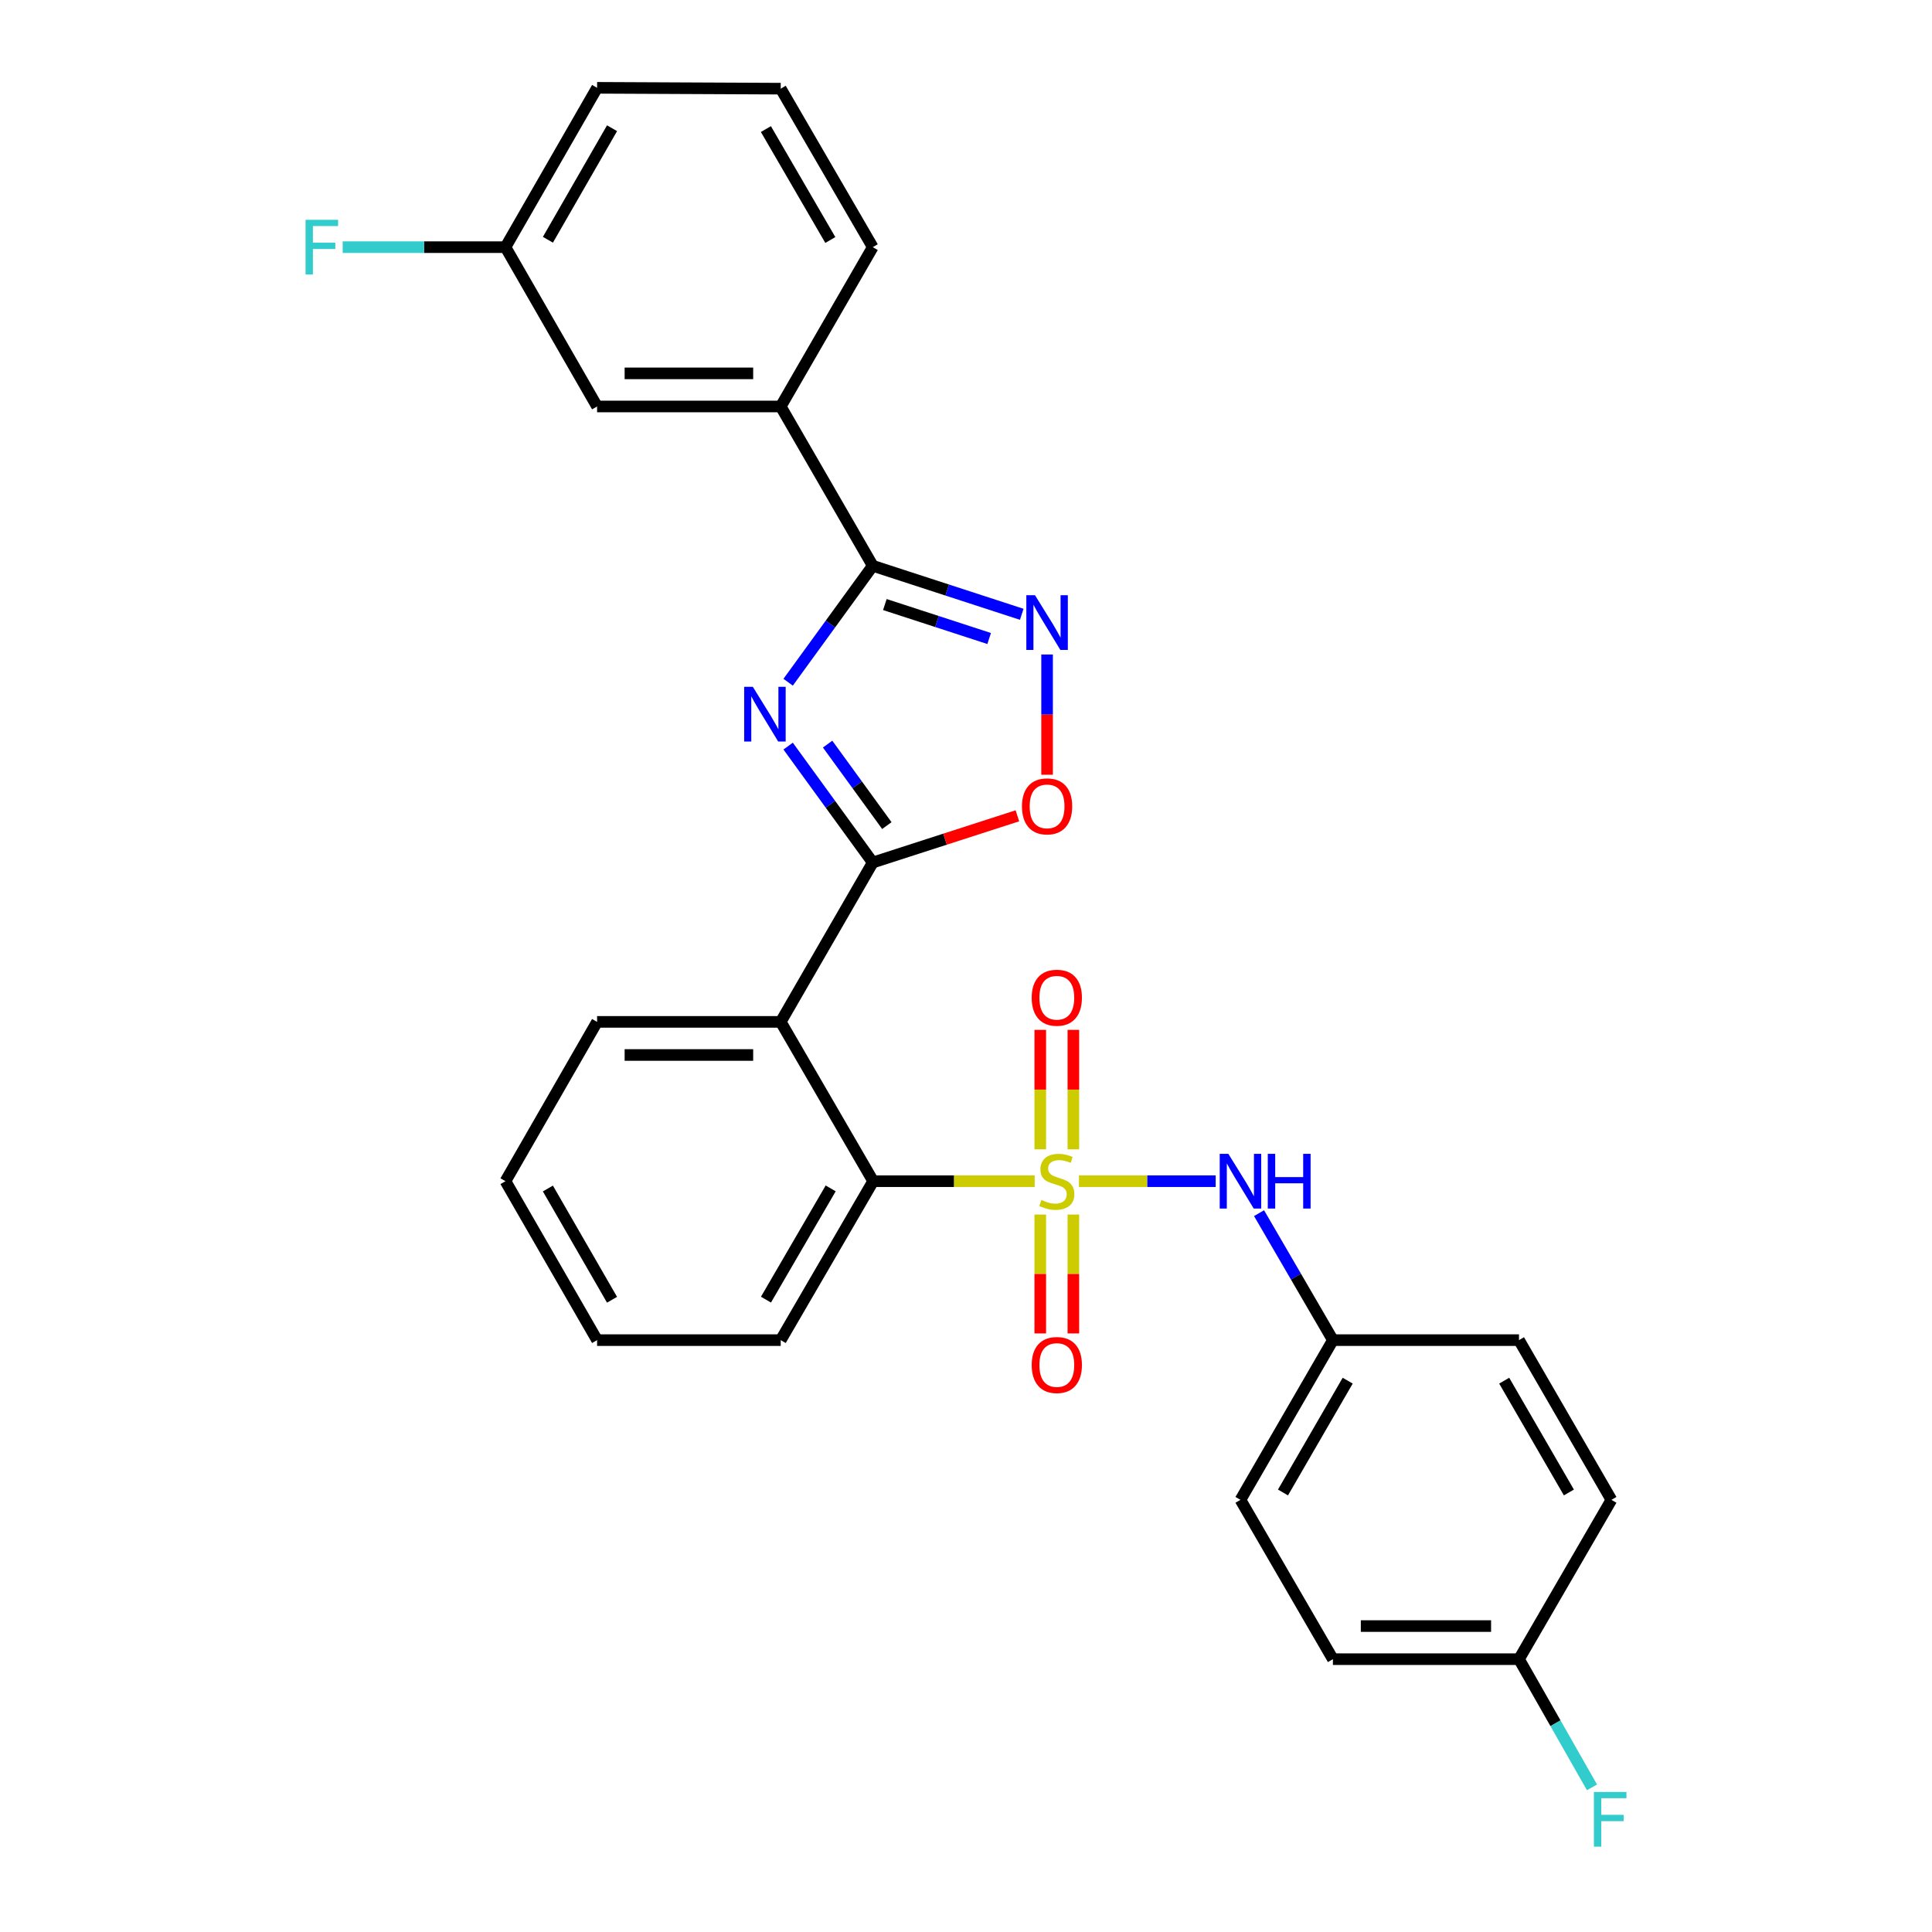 <?xml version='1.0' encoding='iso-8859-1'?>
<svg version='1.1' baseProfile='full'
              xmlns='http://www.w3.org/2000/svg'
                      xmlns:rdkit='http://www.rdkit.org/xml'
                      xmlns:xlink='http://www.w3.org/1999/xlink'
                  xml:space='preserve'
width='1000px' height='1000px' viewBox='0 0 1000 1000'>
<!-- END OF HEADER -->
<rect style='opacity:1.0;fill:#FFFFFF;stroke:none' width='1000' height='1000' x='0' y='0'> </rect>
<path class='bond-5' d='M 535.549,611.385 L 493.748,611.385' style='fill:none;fill-rule:evenodd;stroke:#CCCC00;stroke-width:6px;stroke-linecap:butt;stroke-linejoin:miter;stroke-opacity:1' />
<path class='bond-5' d='M 493.748,611.385 L 451.947,611.385' style='fill:none;fill-rule:evenodd;stroke:#000000;stroke-width:6px;stroke-linecap:butt;stroke-linejoin:miter;stroke-opacity:1' />
<path class='bond-7' d='M 558.462,611.385 L 593.848,611.385' style='fill:none;fill-rule:evenodd;stroke:#CCCC00;stroke-width:6px;stroke-linecap:butt;stroke-linejoin:miter;stroke-opacity:1' />
<path class='bond-7' d='M 593.848,611.385 L 629.233,611.385' style='fill:none;fill-rule:evenodd;stroke:#0000FF;stroke-width:6px;stroke-linecap:butt;stroke-linejoin:miter;stroke-opacity:1' />
<path class='bond-9' d='M 555.573,594.889 L 555.573,563.975' style='fill:none;fill-rule:evenodd;stroke:#CCCC00;stroke-width:6px;stroke-linecap:butt;stroke-linejoin:miter;stroke-opacity:1' />
<path class='bond-9' d='M 555.573,563.975 L 555.573,533.061' style='fill:none;fill-rule:evenodd;stroke:#FF0000;stroke-width:6px;stroke-linecap:butt;stroke-linejoin:miter;stroke-opacity:1' />
<path class='bond-9' d='M 538.437,594.889 L 538.437,563.975' style='fill:none;fill-rule:evenodd;stroke:#CCCC00;stroke-width:6px;stroke-linecap:butt;stroke-linejoin:miter;stroke-opacity:1' />
<path class='bond-9' d='M 538.437,563.975 L 538.437,533.061' style='fill:none;fill-rule:evenodd;stroke:#FF0000;stroke-width:6px;stroke-linecap:butt;stroke-linejoin:miter;stroke-opacity:1' />
<path class='bond-10' d='M 538.437,628.642 L 538.437,659.41' style='fill:none;fill-rule:evenodd;stroke:#CCCC00;stroke-width:6px;stroke-linecap:butt;stroke-linejoin:miter;stroke-opacity:1' />
<path class='bond-10' d='M 538.437,659.41 L 538.437,690.178' style='fill:none;fill-rule:evenodd;stroke:#FF0000;stroke-width:6px;stroke-linecap:butt;stroke-linejoin:miter;stroke-opacity:1' />
<path class='bond-10' d='M 555.573,628.642 L 555.573,659.41' style='fill:none;fill-rule:evenodd;stroke:#CCCC00;stroke-width:6px;stroke-linecap:butt;stroke-linejoin:miter;stroke-opacity:1' />
<path class='bond-10' d='M 555.573,659.41 L 555.573,690.178' style='fill:none;fill-rule:evenodd;stroke:#FF0000;stroke-width:6px;stroke-linecap:butt;stroke-linejoin:miter;stroke-opacity:1' />
<path class='bond-0' d='M 407.939,386.185 L 429.839,416.313' style='fill:none;fill-rule:evenodd;stroke:#0000FF;stroke-width:6px;stroke-linecap:butt;stroke-linejoin:miter;stroke-opacity:1' />
<path class='bond-0' d='M 429.839,416.313 L 451.738,446.44' style='fill:none;fill-rule:evenodd;stroke:#000000;stroke-width:6px;stroke-linecap:butt;stroke-linejoin:miter;stroke-opacity:1' />
<path class='bond-0' d='M 428.37,385.148 L 443.7,406.237' style='fill:none;fill-rule:evenodd;stroke:#0000FF;stroke-width:6px;stroke-linecap:butt;stroke-linejoin:miter;stroke-opacity:1' />
<path class='bond-0' d='M 443.7,406.237 L 459.029,427.327' style='fill:none;fill-rule:evenodd;stroke:#000000;stroke-width:6px;stroke-linecap:butt;stroke-linejoin:miter;stroke-opacity:1' />
<path class='bond-2' d='M 407.938,353.118 L 429.838,322.985' style='fill:none;fill-rule:evenodd;stroke:#0000FF;stroke-width:6px;stroke-linecap:butt;stroke-linejoin:miter;stroke-opacity:1' />
<path class='bond-2' d='M 429.838,322.985 L 451.738,292.853' style='fill:none;fill-rule:evenodd;stroke:#000000;stroke-width:6px;stroke-linecap:butt;stroke-linejoin:miter;stroke-opacity:1' />
<path class='bond-1' d='M 451.738,446.44 L 404.099,528.923' style='fill:none;fill-rule:evenodd;stroke:#000000;stroke-width:6px;stroke-linecap:butt;stroke-linejoin:miter;stroke-opacity:1' />
<path class='bond-6' d='M 451.738,446.44 L 489.168,434.348' style='fill:none;fill-rule:evenodd;stroke:#000000;stroke-width:6px;stroke-linecap:butt;stroke-linejoin:miter;stroke-opacity:1' />
<path class='bond-6' d='M 489.168,434.348 L 526.599,422.256' style='fill:none;fill-rule:evenodd;stroke:#FF0000;stroke-width:6px;stroke-linecap:butt;stroke-linejoin:miter;stroke-opacity:1' />
<path class='bond-8' d='M 451.738,292.853 L 404.099,210.39' style='fill:none;fill-rule:evenodd;stroke:#000000;stroke-width:6px;stroke-linecap:butt;stroke-linejoin:miter;stroke-opacity:1' />
<path class='bond-30' d='M 451.738,292.853 L 490.297,305.408' style='fill:none;fill-rule:evenodd;stroke:#000000;stroke-width:6px;stroke-linecap:butt;stroke-linejoin:miter;stroke-opacity:1' />
<path class='bond-30' d='M 490.297,305.408 L 528.857,317.963' style='fill:none;fill-rule:evenodd;stroke:#0000FF;stroke-width:6px;stroke-linecap:butt;stroke-linejoin:miter;stroke-opacity:1' />
<path class='bond-30' d='M 458,312.914 L 484.992,321.702' style='fill:none;fill-rule:evenodd;stroke:#000000;stroke-width:6px;stroke-linecap:butt;stroke-linejoin:miter;stroke-opacity:1' />
<path class='bond-30' d='M 484.992,321.702 L 511.984,330.49' style='fill:none;fill-rule:evenodd;stroke:#0000FF;stroke-width:6px;stroke-linecap:butt;stroke-linejoin:miter;stroke-opacity:1' />
<path class='bond-3' d='M 404.099,528.923 L 451.947,611.385' style='fill:none;fill-rule:evenodd;stroke:#000000;stroke-width:6px;stroke-linecap:butt;stroke-linejoin:miter;stroke-opacity:1' />
<path class='bond-15' d='M 404.099,528.923 L 309.051,528.923' style='fill:none;fill-rule:evenodd;stroke:#000000;stroke-width:6px;stroke-linecap:butt;stroke-linejoin:miter;stroke-opacity:1' />
<path class='bond-15' d='M 389.842,546.059 L 323.308,546.059' style='fill:none;fill-rule:evenodd;stroke:#000000;stroke-width:6px;stroke-linecap:butt;stroke-linejoin:miter;stroke-opacity:1' />
<path class='bond-4' d='M 541.969,338.768 L 541.969,369.888' style='fill:none;fill-rule:evenodd;stroke:#0000FF;stroke-width:6px;stroke-linecap:butt;stroke-linejoin:miter;stroke-opacity:1' />
<path class='bond-4' d='M 541.969,369.888 L 541.969,401.007' style='fill:none;fill-rule:evenodd;stroke:#FF0000;stroke-width:6px;stroke-linecap:butt;stroke-linejoin:miter;stroke-opacity:1' />
<path class='bond-22' d='M 451.947,611.385 L 404.099,693.649' style='fill:none;fill-rule:evenodd;stroke:#000000;stroke-width:6px;stroke-linecap:butt;stroke-linejoin:miter;stroke-opacity:1' />
<path class='bond-22' d='M 429.957,615.109 L 396.464,672.693' style='fill:none;fill-rule:evenodd;stroke:#000000;stroke-width:6px;stroke-linecap:butt;stroke-linejoin:miter;stroke-opacity:1' />
<path class='bond-12' d='M 651.683,627.925 L 670.797,660.787' style='fill:none;fill-rule:evenodd;stroke:#0000FF;stroke-width:6px;stroke-linecap:butt;stroke-linejoin:miter;stroke-opacity:1' />
<path class='bond-12' d='M 670.797,660.787 L 689.911,693.649' style='fill:none;fill-rule:evenodd;stroke:#000000;stroke-width:6px;stroke-linecap:butt;stroke-linejoin:miter;stroke-opacity:1' />
<path class='bond-11' d='M 404.099,210.39 L 309.051,210.39' style='fill:none;fill-rule:evenodd;stroke:#000000;stroke-width:6px;stroke-linecap:butt;stroke-linejoin:miter;stroke-opacity:1' />
<path class='bond-11' d='M 389.842,193.254 L 323.308,193.254' style='fill:none;fill-rule:evenodd;stroke:#000000;stroke-width:6px;stroke-linecap:butt;stroke-linejoin:miter;stroke-opacity:1' />
<path class='bond-23' d='M 404.099,210.39 L 451.738,127.927' style='fill:none;fill-rule:evenodd;stroke:#000000;stroke-width:6px;stroke-linecap:butt;stroke-linejoin:miter;stroke-opacity:1' />
<path class='bond-13' d='M 309.051,210.39 L 261.631,127.927' style='fill:none;fill-rule:evenodd;stroke:#000000;stroke-width:6px;stroke-linecap:butt;stroke-linejoin:miter;stroke-opacity:1' />
<path class='bond-18' d='M 689.911,693.649 L 786.226,693.649' style='fill:none;fill-rule:evenodd;stroke:#000000;stroke-width:6px;stroke-linecap:butt;stroke-linejoin:miter;stroke-opacity:1' />
<path class='bond-19' d='M 689.911,693.649 L 642.063,776.321' style='fill:none;fill-rule:evenodd;stroke:#000000;stroke-width:6px;stroke-linecap:butt;stroke-linejoin:miter;stroke-opacity:1' />
<path class='bond-19' d='M 697.565,714.633 L 664.072,772.504' style='fill:none;fill-rule:evenodd;stroke:#000000;stroke-width:6px;stroke-linecap:butt;stroke-linejoin:miter;stroke-opacity:1' />
<path class='bond-16' d='M 261.631,127.927 L 219.501,127.927' style='fill:none;fill-rule:evenodd;stroke:#000000;stroke-width:6px;stroke-linecap:butt;stroke-linejoin:miter;stroke-opacity:1' />
<path class='bond-16' d='M 219.501,127.927 L 177.37,127.927' style='fill:none;fill-rule:evenodd;stroke:#33CCCC;stroke-width:6px;stroke-linecap:butt;stroke-linejoin:miter;stroke-opacity:1' />
<path class='bond-31' d='M 261.631,127.927 L 309.051,45.455' style='fill:none;fill-rule:evenodd;stroke:#000000;stroke-width:6px;stroke-linecap:butt;stroke-linejoin:miter;stroke-opacity:1' />
<path class='bond-31' d='M 283.6,124.098 L 316.794,66.367' style='fill:none;fill-rule:evenodd;stroke:#000000;stroke-width:6px;stroke-linecap:butt;stroke-linejoin:miter;stroke-opacity:1' />
<path class='bond-14' d='M 786.226,858.784 L 689.911,858.784' style='fill:none;fill-rule:evenodd;stroke:#000000;stroke-width:6px;stroke-linecap:butt;stroke-linejoin:miter;stroke-opacity:1' />
<path class='bond-14' d='M 771.779,841.648 L 704.359,841.648' style='fill:none;fill-rule:evenodd;stroke:#000000;stroke-width:6px;stroke-linecap:butt;stroke-linejoin:miter;stroke-opacity:1' />
<path class='bond-17' d='M 786.226,858.784 L 805.116,891.957' style='fill:none;fill-rule:evenodd;stroke:#000000;stroke-width:6px;stroke-linecap:butt;stroke-linejoin:miter;stroke-opacity:1' />
<path class='bond-17' d='M 805.116,891.957 L 824.006,925.131' style='fill:none;fill-rule:evenodd;stroke:#33CCCC;stroke-width:6px;stroke-linecap:butt;stroke-linejoin:miter;stroke-opacity:1' />
<path class='bond-28' d='M 786.226,858.784 L 834.065,776.321' style='fill:none;fill-rule:evenodd;stroke:#000000;stroke-width:6px;stroke-linecap:butt;stroke-linejoin:miter;stroke-opacity:1' />
<path class='bond-29' d='M 309.051,528.923 L 261.631,611.385' style='fill:none;fill-rule:evenodd;stroke:#000000;stroke-width:6px;stroke-linecap:butt;stroke-linejoin:miter;stroke-opacity:1' />
<path class='bond-20' d='M 786.226,693.649 L 834.065,776.321' style='fill:none;fill-rule:evenodd;stroke:#000000;stroke-width:6px;stroke-linecap:butt;stroke-linejoin:miter;stroke-opacity:1' />
<path class='bond-20' d='M 778.57,714.632 L 812.057,772.503' style='fill:none;fill-rule:evenodd;stroke:#000000;stroke-width:6px;stroke-linecap:butt;stroke-linejoin:miter;stroke-opacity:1' />
<path class='bond-21' d='M 642.063,776.321 L 689.911,858.784' style='fill:none;fill-rule:evenodd;stroke:#000000;stroke-width:6px;stroke-linecap:butt;stroke-linejoin:miter;stroke-opacity:1' />
<path class='bond-27' d='M 404.099,693.649 L 309.051,693.649' style='fill:none;fill-rule:evenodd;stroke:#000000;stroke-width:6px;stroke-linecap:butt;stroke-linejoin:miter;stroke-opacity:1' />
<path class='bond-24' d='M 451.738,127.927 L 404.099,45.892' style='fill:none;fill-rule:evenodd;stroke:#000000;stroke-width:6px;stroke-linecap:butt;stroke-linejoin:miter;stroke-opacity:1' />
<path class='bond-24' d='M 429.773,124.227 L 396.426,66.803' style='fill:none;fill-rule:evenodd;stroke:#000000;stroke-width:6px;stroke-linecap:butt;stroke-linejoin:miter;stroke-opacity:1' />
<path class='bond-25' d='M 404.099,45.892 L 309.051,45.455' style='fill:none;fill-rule:evenodd;stroke:#000000;stroke-width:6px;stroke-linecap:butt;stroke-linejoin:miter;stroke-opacity:1' />
<path class='bond-26' d='M 261.631,611.385 L 309.051,693.649' style='fill:none;fill-rule:evenodd;stroke:#000000;stroke-width:6px;stroke-linecap:butt;stroke-linejoin:miter;stroke-opacity:1' />
<path class='bond-26' d='M 283.591,615.167 L 316.784,672.751' style='fill:none;fill-rule:evenodd;stroke:#000000;stroke-width:6px;stroke-linecap:butt;stroke-linejoin:miter;stroke-opacity:1' />
<path  class='atom-0' d='M 539.005 621.105
Q 539.325 621.225, 540.645 621.785
Q 541.965 622.345, 543.405 622.705
Q 544.885 623.025, 546.325 623.025
Q 549.005 623.025, 550.565 621.745
Q 552.125 620.425, 552.125 618.145
Q 552.125 616.585, 551.325 615.625
Q 550.565 614.665, 549.365 614.145
Q 548.165 613.625, 546.165 613.025
Q 543.645 612.265, 542.125 611.545
Q 540.645 610.825, 539.565 609.305
Q 538.525 607.785, 538.525 605.225
Q 538.525 601.665, 540.925 599.465
Q 543.365 597.265, 548.165 597.265
Q 551.445 597.265, 555.165 598.825
L 554.245 601.905
Q 550.845 600.505, 548.285 600.505
Q 545.525 600.505, 544.005 601.665
Q 542.485 602.785, 542.525 604.745
Q 542.525 606.265, 543.285 607.185
Q 544.085 608.105, 545.205 608.625
Q 546.365 609.145, 548.285 609.745
Q 550.845 610.545, 552.365 611.345
Q 553.885 612.145, 554.965 613.785
Q 556.085 615.385, 556.085 618.145
Q 556.085 622.065, 553.445 624.185
Q 550.845 626.265, 546.485 626.265
Q 543.965 626.265, 542.045 625.705
Q 540.165 625.185, 537.925 624.265
L 539.005 621.105
' fill='#CCCC00'/>
<path  class='atom-1' d='M 389.662 355.491
L 398.942 370.491
Q 399.862 371.971, 401.342 374.651
Q 402.822 377.331, 402.902 377.491
L 402.902 355.491
L 406.662 355.491
L 406.662 383.811
L 402.782 383.811
L 392.822 367.411
Q 391.662 365.491, 390.422 363.291
Q 389.222 361.091, 388.862 360.411
L 388.862 383.811
L 385.182 383.811
L 385.182 355.491
L 389.662 355.491
' fill='#0000FF'/>
<path  class='atom-5' d='M 535.709 308.072
L 544.989 323.072
Q 545.909 324.552, 547.389 327.232
Q 548.869 329.912, 548.949 330.072
L 548.949 308.072
L 552.709 308.072
L 552.709 336.392
L 548.829 336.392
L 538.869 319.992
Q 537.709 318.072, 536.469 315.872
Q 535.269 313.672, 534.909 312.992
L 534.909 336.392
L 531.229 336.392
L 531.229 308.072
L 535.709 308.072
' fill='#0000FF'/>
<path  class='atom-7' d='M 528.969 417.37
Q 528.969 410.57, 532.329 406.77
Q 535.689 402.97, 541.969 402.97
Q 548.249 402.97, 551.609 406.77
Q 554.969 410.57, 554.969 417.37
Q 554.969 424.25, 551.569 428.17
Q 548.169 432.05, 541.969 432.05
Q 535.729 432.05, 532.329 428.17
Q 528.969 424.29, 528.969 417.37
M 541.969 428.85
Q 546.289 428.85, 548.609 425.97
Q 550.969 423.05, 550.969 417.37
Q 550.969 411.81, 548.609 409.01
Q 546.289 406.17, 541.969 406.17
Q 537.649 406.17, 535.289 408.97
Q 532.969 411.77, 532.969 417.37
Q 532.969 423.09, 535.289 425.97
Q 537.649 428.85, 541.969 428.85
' fill='#FF0000'/>
<path  class='atom-8' d='M 635.803 597.225
L 645.083 612.225
Q 646.003 613.705, 647.483 616.385
Q 648.963 619.065, 649.043 619.225
L 649.043 597.225
L 652.803 597.225
L 652.803 625.545
L 648.923 625.545
L 638.963 609.145
Q 637.803 607.225, 636.563 605.025
Q 635.363 602.825, 635.003 602.145
L 635.003 625.545
L 631.323 625.545
L 631.323 597.225
L 635.803 597.225
' fill='#0000FF'/>
<path  class='atom-8' d='M 656.203 597.225
L 660.043 597.225
L 660.043 609.265
L 674.523 609.265
L 674.523 597.225
L 678.363 597.225
L 678.363 625.545
L 674.523 625.545
L 674.523 612.465
L 660.043 612.465
L 660.043 625.545
L 656.203 625.545
L 656.203 597.225
' fill='#0000FF'/>
<path  class='atom-10' d='M 534.005 516.417
Q 534.005 509.617, 537.365 505.817
Q 540.725 502.017, 547.005 502.017
Q 553.285 502.017, 556.645 505.817
Q 560.005 509.617, 560.005 516.417
Q 560.005 523.297, 556.605 527.217
Q 553.205 531.097, 547.005 531.097
Q 540.765 531.097, 537.365 527.217
Q 534.005 523.337, 534.005 516.417
M 547.005 527.897
Q 551.325 527.897, 553.645 525.017
Q 556.005 522.097, 556.005 516.417
Q 556.005 510.857, 553.645 508.057
Q 551.325 505.217, 547.005 505.217
Q 542.685 505.217, 540.325 508.017
Q 538.005 510.817, 538.005 516.417
Q 538.005 522.137, 540.325 525.017
Q 542.685 527.897, 547.005 527.897
' fill='#FF0000'/>
<path  class='atom-11' d='M 534.005 706.524
Q 534.005 699.724, 537.365 695.924
Q 540.725 692.124, 547.005 692.124
Q 553.285 692.124, 556.645 695.924
Q 560.005 699.724, 560.005 706.524
Q 560.005 713.404, 556.605 717.324
Q 553.205 721.204, 547.005 721.204
Q 540.765 721.204, 537.365 717.324
Q 534.005 713.444, 534.005 706.524
M 547.005 718.004
Q 551.325 718.004, 553.645 715.124
Q 556.005 712.204, 556.005 706.524
Q 556.005 700.964, 553.645 698.164
Q 551.325 695.324, 547.005 695.324
Q 542.685 695.324, 540.325 698.124
Q 538.005 700.924, 538.005 706.524
Q 538.005 712.244, 540.325 715.124
Q 542.685 718.004, 547.005 718.004
' fill='#FF0000'/>
<path  class='atom-17' d='M 158.153 113.767
L 174.993 113.767
L 174.993 117.007
L 161.953 117.007
L 161.953 125.607
L 173.553 125.607
L 173.553 128.887
L 161.953 128.887
L 161.953 142.087
L 158.153 142.087
L 158.153 113.767
' fill='#33CCCC'/>
<path  class='atom-18' d='M 825.007 927.515
L 841.847 927.515
L 841.847 930.755
L 828.807 930.755
L 828.807 939.355
L 840.407 939.355
L 840.407 942.635
L 828.807 942.635
L 828.807 955.835
L 825.007 955.835
L 825.007 927.515
' fill='#33CCCC'/>
</svg>
